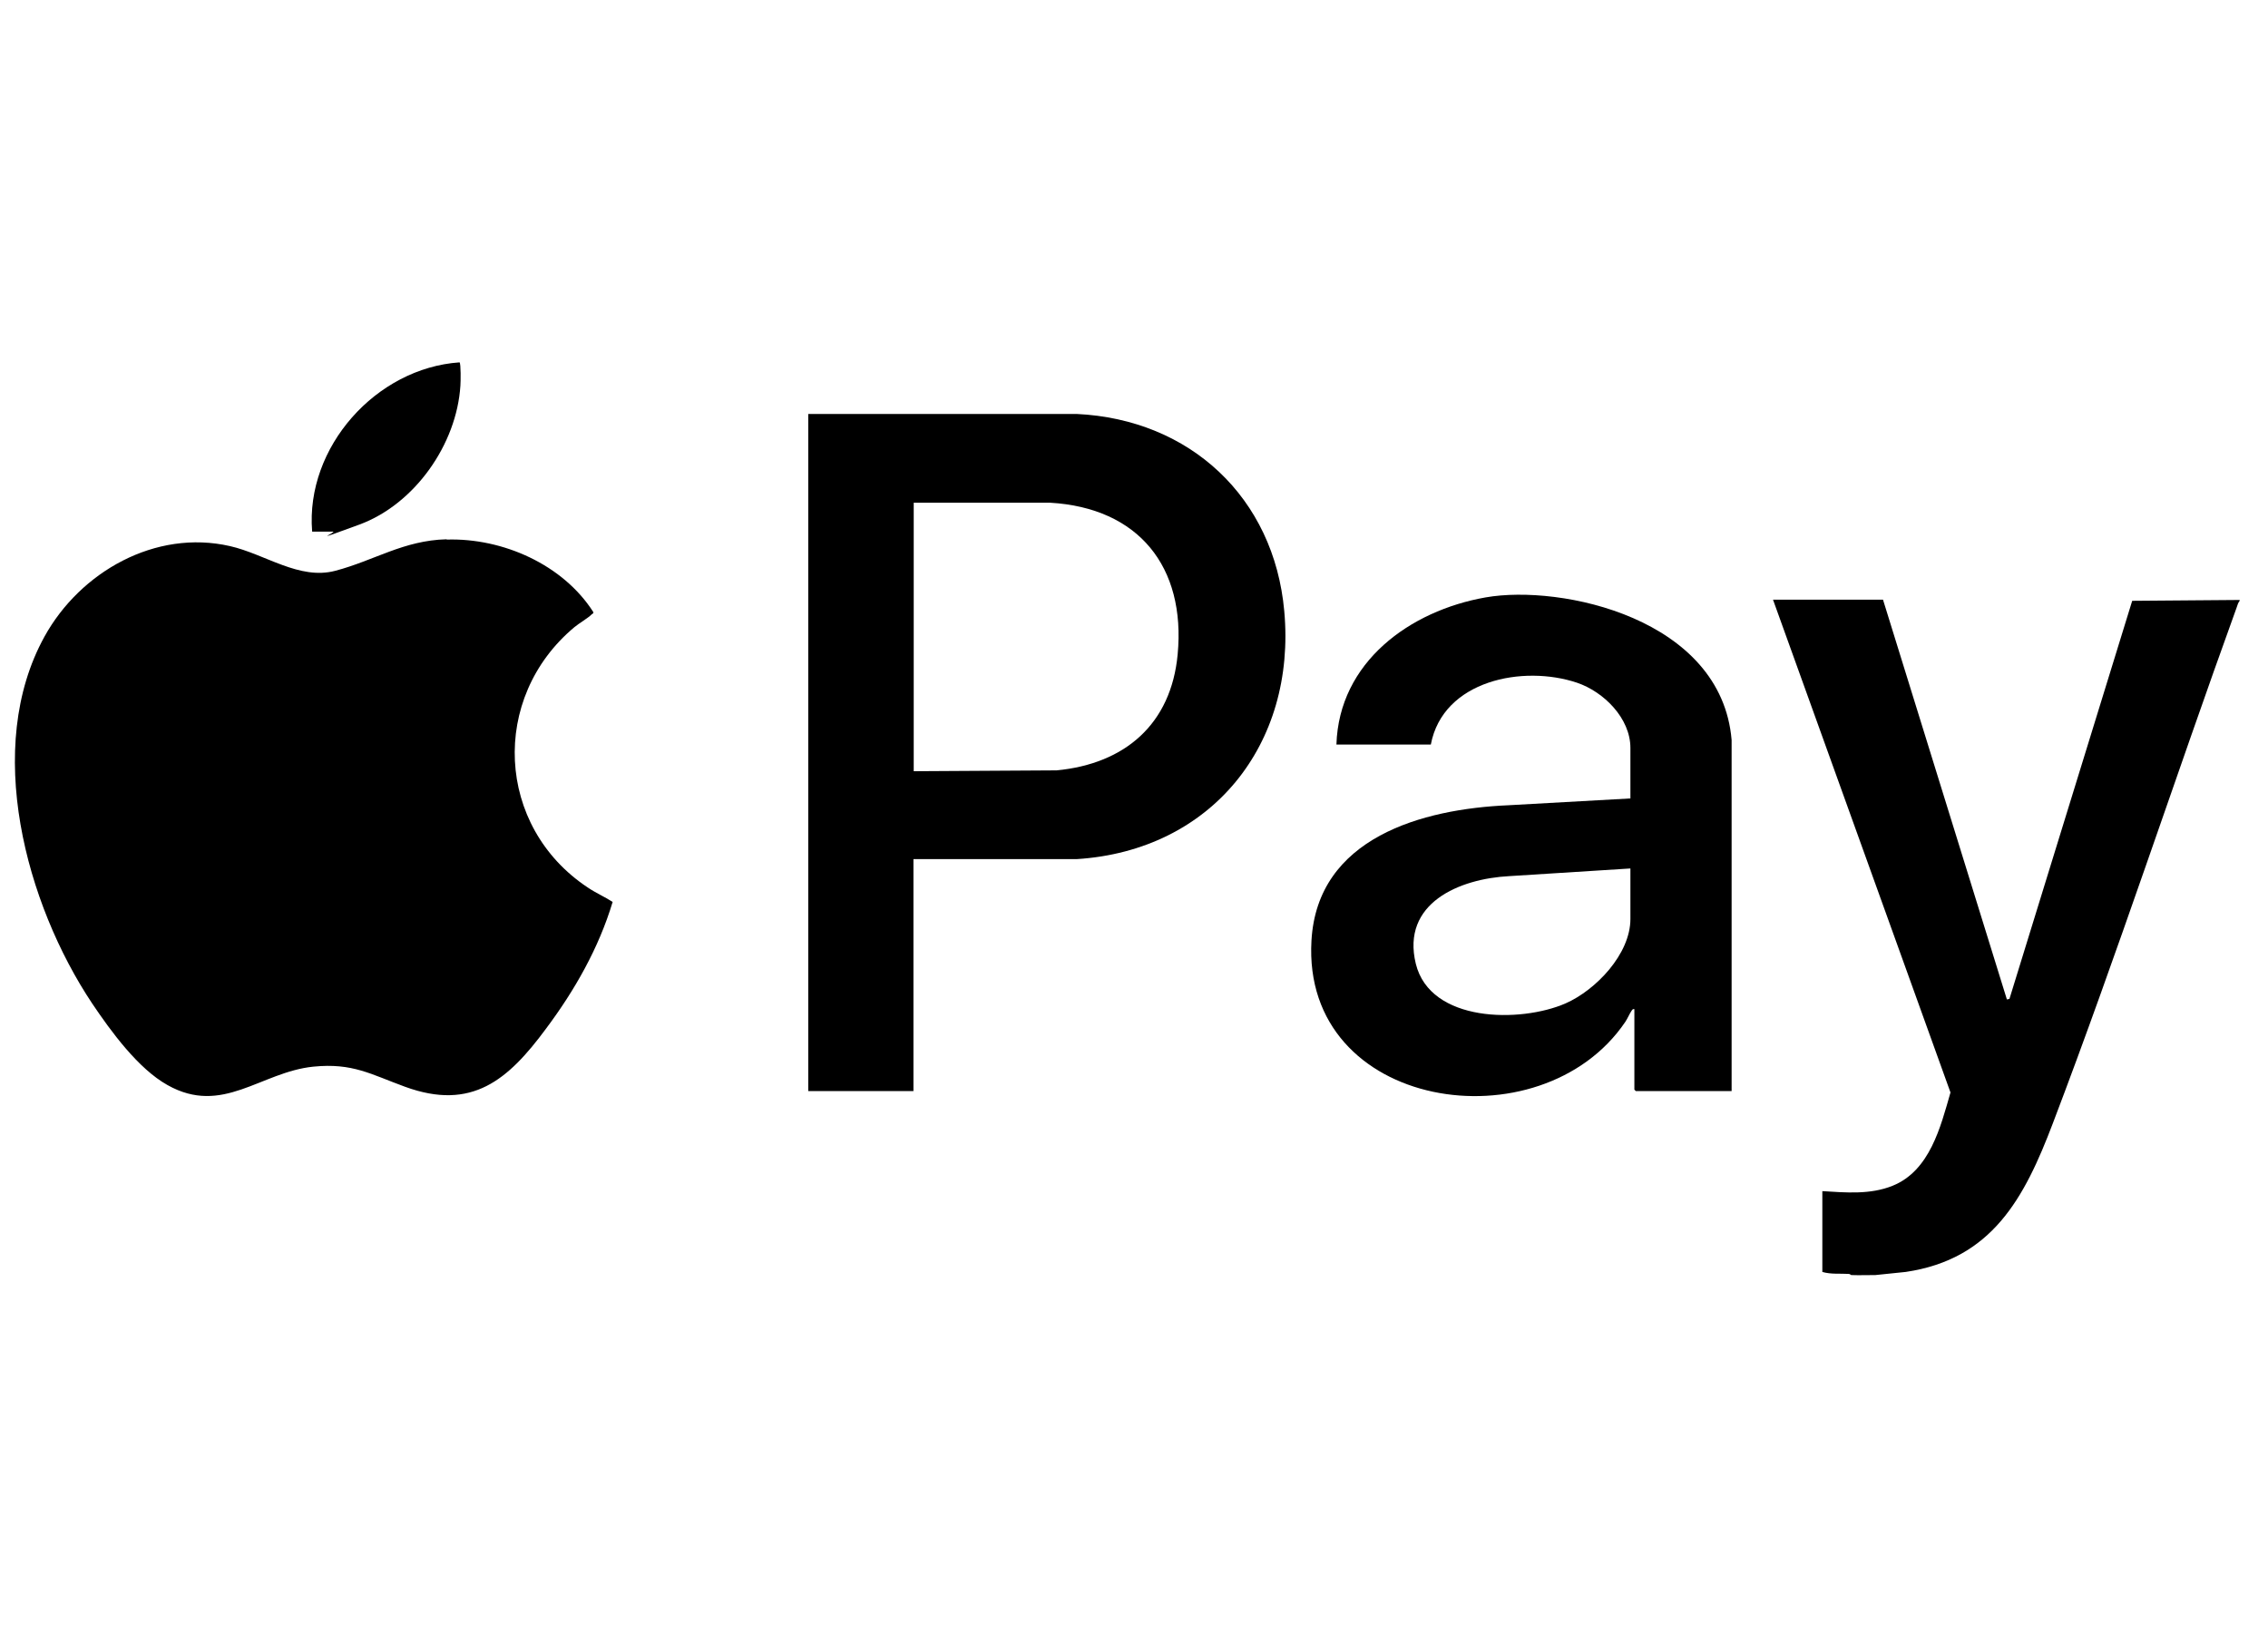<?xml version="1.0" encoding="UTF-8"?>
<svg id="Layer_1" xmlns="http://www.w3.org/2000/svg" version="1.1" viewBox="0 0 800 573.2">
  <!-- Generator: Adobe Illustrator 29.1.0, SVG Export Plug-In . SVG Version: 2.1.0 Build 142)  -->
  <g id="gQhwAH.tif">
    <g>
      <path d="M653,449.7s-.4-.3-.8-.4c-3.1-.2-6.3.2-9.4-.7v-28.5c8.3.5,16.9,1.3,24.8-1.9,13.1-5.3,16.9-20.7,20.4-32.9l-62.6-173.8h38.8l43.7,141,.9-.2,43.3-140.4,37.9-.3v.3c-.5.6-.8,1.5-1,2.2-21.9,60.5-42,122-64.9,182.1-10,26.3-21.4,47.9-51.9,52.4l-10.7,1.1c-2.8,0-5.7.1-8.5,0Z"/>
      <path d="M157.6,190.3c19.7-.6,41,8.8,51.7,25.6.1.5-.3.5-.5.7-1.5,1.5-4.4,3.1-6.2,4.6-29.8,24.9-27.7,70.3,4.7,91.8,2.8,1.9,6,3.3,8.8,5.1-4.9,16.3-13.4,31.2-23.5,44.7-13.3,18-26.1,29.1-49.7,20.5-12.1-4.4-18.5-8.5-32.4-7.1-18.6,1.9-32,17.4-51.4,6.5-10.4-5.8-20-19-26.6-28.8-23.4-35.1-38.4-90.3-16.8-129.4,12.6-22.8,39.1-37.9,65.4-31.9,12.4,2.8,24.5,12.1,37.2,8.7,13.7-3.6,24-10.7,39.2-11.1Z"/>
      <path d="M322.2,302.9v81.9h-37.1v-238.8h94.7c40,1.9,69.6,29.5,73.2,69.5,4.3,47.1-25.7,84.5-73.2,87.5h-57.6ZM322.2,272l50.5-.3c24.1-2.3,40.4-16.3,42.7-40.9,2.9-30.9-13.8-51.7-45-53.5h-48.1s0,94.8,0,94.8Z"/>
      <path d="M610.8,384.8h-33.8l-.5-.5v-28.4c-.6-.1-.7.2-1,.6-.7,1-1.4,2.7-2.2,3.9-29.8,44-114.2,31.3-110.7-28.7,2.1-36.3,39.1-46.4,69.5-47.7l43-2.4v-17.8c0-10.5-9.4-19.8-18.8-23-19-6.4-47.3-.9-51.6,21.8h-33.3c.9-29.1,25.9-47.2,52.6-51.9s83.2,7.4,86.8,50.3v123.8ZM575.1,306.3l-42.7,2.7c-17.6.9-38.2,9.5-33,30.9,5.1,20.8,36.9,20.9,52.8,14,10.7-4.7,22.9-17.4,22.9-29.8v-17.8Z"/>
      <path d="M110.1,187.4c-2.4-29.7,22.6-57.6,52-59.6.5.4.4,7,.3,8.2-1.3,20.7-16.1,41.8-35.6,49s-7.5,2.5-9.4,2.5h-7.3Z"/>
    </g>
  </g>
</svg>